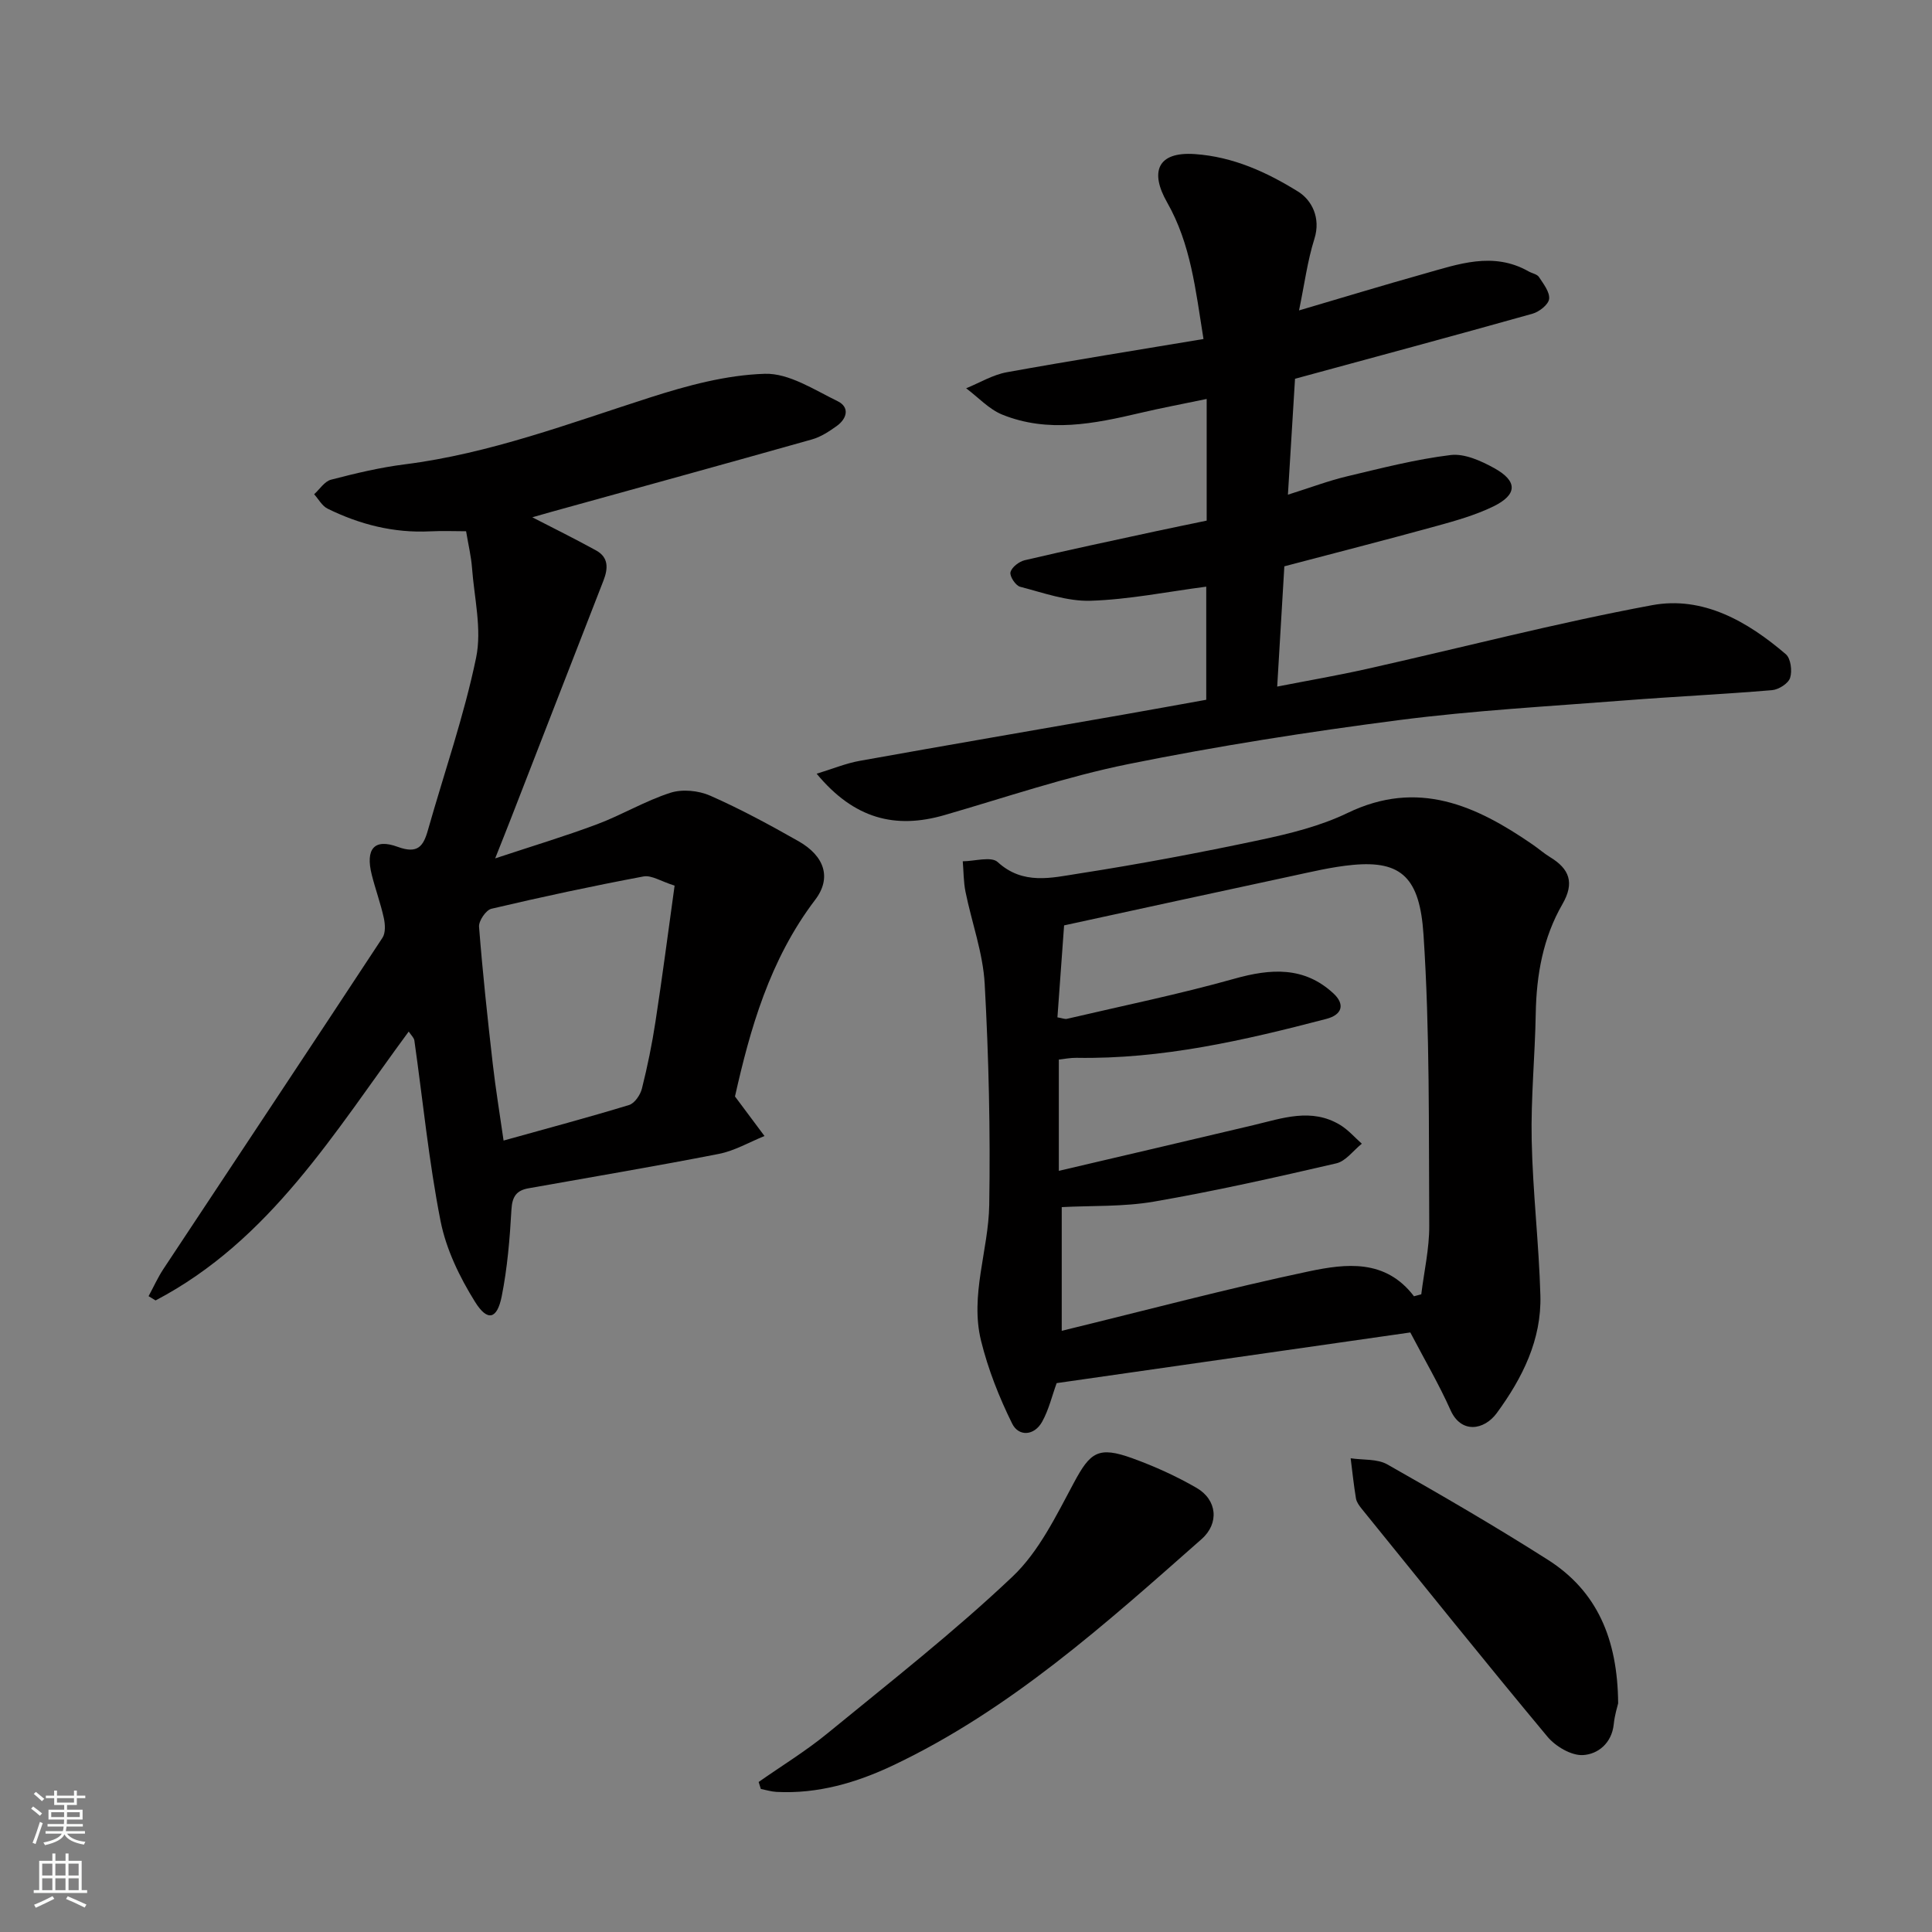 <svg enable-background="new 0 0 400 400" viewBox="0 0 400 400" xmlns="http://www.w3.org/2000/svg"><rect x="0" y="0" width="400" height="400" fill="#808080" stroke="none"/><g fill="#010000"><path d="m84.62 213.57c-15.34 20.79-28.66 43.22-52.41 55.67-.48-.29-.96-.59-1.45-.88 1.03-1.89 1.91-3.88 3.1-5.67 15.11-22.85 30.28-45.65 45.33-68.54.66-1.01.56-2.8.27-4.11-.66-3.01-1.74-5.93-2.49-8.92-1.34-5.34.49-7.58 5.37-5.79 4.12 1.51 5.31-.08 6.26-3.47 3.37-11.88 7.47-23.61 9.97-35.67 1.23-5.92-.39-12.44-.85-18.68-.17-2.28-.72-4.53-1.22-7.52-2.28 0-4.88-.11-7.47.02-7.51.37-14.55-1.42-21.21-4.7-1.14-.56-1.86-1.96-2.78-2.98 1.15-1.04 2.15-2.66 3.48-3.01 5.03-1.31 10.12-2.53 15.27-3.18 17.61-2.23 34.06-8.48 50.81-13.85 7.69-2.47 15.79-4.66 23.76-4.9 4.97-.15 10.19 3.3 15.04 5.66 2.59 1.26 1.97 3.63-.19 5.17-1.56 1.11-3.27 2.24-5.08 2.75-17.99 5.08-36.01 10.03-54.02 15.02-1.4.39-2.8.8-3.9 1.11 4.33 2.23 8.82 4.45 13.2 6.86 2.64 1.45 2.5 3.76 1.52 6.27-6.33 16.21-12.61 32.44-18.92 48.66-.98 2.53-1.99 5.04-3.49 8.83 7.75-2.57 14.52-4.6 21.13-7.08 5.14-1.93 9.94-4.83 15.14-6.5 2.47-.8 5.84-.47 8.26.6 6.26 2.76 12.31 6.04 18.27 9.42 5.38 3.06 6.92 7.58 3.45 12.14-9.47 12.45-13.5 26.92-16.6 40.71 2.36 3.16 4.23 5.67 6.11 8.19-3.14 1.27-6.18 3.06-9.44 3.7-13.12 2.57-26.3 4.78-39.46 7.13-2.44.44-3.34 1.71-3.49 4.38-.34 6.03-.84 12.1-2.02 18-.95 4.73-2.94 5.26-5.51 1.14-3.19-5.11-6-10.91-7.15-16.76-2.43-12.33-3.65-24.9-5.42-37.37-.09-.59-.69-1.11-1.17-1.85zm55.05-30.21c-2.82-.88-4.78-2.21-6.44-1.9-10.55 1.98-21.05 4.23-31.49 6.69-1.13.27-2.65 2.51-2.56 3.73.74 9.47 1.76 18.93 2.84 28.37.6 5.26 1.47 10.49 2.24 15.89 9.11-2.54 17.59-4.8 25.98-7.36 1.15-.35 2.33-2.08 2.66-3.39 1.15-4.58 2.1-9.22 2.81-13.88 1.42-9.21 2.61-18.45 3.96-28.15z"/><path d="m291.99 275.87c-24.46 3.5-48.89 7-73.22 10.49-.97 2.66-1.63 5.53-3.01 8-1.63 2.93-4.85 3.11-6.2.39-2.7-5.45-4.98-11.24-6.44-17.14-2.34-9.45 1.54-18.76 1.69-28.14.25-15.25-.1-30.54-.94-45.77-.35-6.4-2.68-12.69-3.97-19.05-.42-2.06-.39-4.22-.57-6.33 2.47-.01 5.89-1.07 7.23.16 5.25 4.81 11.18 3.25 16.79 2.38 12.56-1.95 25.06-4.31 37.49-6.95 6.18-1.31 12.51-2.87 18.15-5.59 14.57-7.04 26.59-1.56 38.35 6.55 1.21.83 2.32 1.82 3.57 2.58 4.03 2.44 5.13 5.31 2.57 9.75-4 6.93-5.38 14.62-5.52 22.61-.15 8.77-1.03 17.54-.84 26.29.22 10.71 1.5 21.39 1.8 32.1.26 9.18-3.72 17.11-9.02 24.35-2.62 3.58-7.39 4.34-9.59-.61-2.38-5.33-5.35-10.39-8.32-16.07zm.76-7.49c.5-.14 1.01-.27 1.51-.41.58-4.74 1.68-9.48 1.65-14.21-.12-20.1.14-40.24-1.19-60.28-.77-11.61-4.45-15.38-14.66-14.41-4.37.41-8.68 1.47-12.99 2.39-15.58 3.34-31.14 6.74-46.76 10.13-.46 6.33-.92 12.68-1.38 19.04 1.02.17 1.53.41 1.96.31 11.57-2.71 23.23-5.09 34.65-8.3 7.57-2.13 14.48-2.59 20.56 3.06 2.35 2.19 1.87 4.37-1.49 5.25-16.97 4.44-34.03 8.37-51.74 8.06-1.25-.02-2.51.24-3.65.36v23.04c13.66-3.2 26.96-6.3 40.24-9.45 6.03-1.43 12.07-3.67 18.04-.03 1.65 1.01 2.98 2.56 4.45 3.86-1.75 1.4-3.31 3.61-5.28 4.07-12.53 2.9-25.09 5.73-37.75 7.92-6.37 1.1-12.97.81-19.1 1.14v25.61c17.69-4.31 34.37-8.76 51.22-12.32 7.57-1.58 15.79-2.62 21.71 5.17z"/><path d="m249.17 70.19c-1.65-10.26-2.62-19.66-7.55-28.32-3.52-6.17-2.12-10.51 5.75-9.97 7.96.55 14.93 3.76 21.39 7.77 2.78 1.72 4.76 5.4 3.37 9.79-1.44 4.56-2.05 9.38-3.18 14.81 9.01-2.65 17.34-5.19 25.72-7.54 7.2-2.02 14.45-4.73 21.83-.53.71.4 1.74.56 2.13 1.16.93 1.42 2.26 3.11 2.1 4.53-.14 1.17-2.05 2.67-3.44 3.06-16.27 4.57-32.59 8.96-49.17 13.47-.47 7.65-.94 15.37-1.47 24 4.65-1.46 8.38-2.88 12.24-3.8 7.11-1.69 14.23-3.53 21.45-4.41 2.88-.35 6.31 1.21 9.04 2.72 4.86 2.69 4.8 5.48-.19 7.92-3.77 1.83-7.9 2.99-11.97 4.11-10.32 2.84-20.69 5.49-31.31 8.29-.49 8.29-.97 16.27-1.48 24.9 6.22-1.22 12.41-2.28 18.53-3.65 19.69-4.41 39.25-9.52 59.07-13.2 10.54-1.96 19.77 3.35 27.71 10.15 1.02.88 1.35 3.47.88 4.9-.37 1.16-2.37 2.43-3.74 2.54-10.18.86-20.38 1.33-30.57 2.13-15.57 1.22-31.19 2.07-46.67 4.07-18.77 2.43-37.51 5.36-56.05 9.11-12.87 2.61-25.41 6.9-38.06 10.56-10.16 2.94-18.7.79-26.45-8.57 3.38-1.03 6.08-2.16 8.89-2.66 18.14-3.26 36.31-6.37 54.47-9.55 5.75-1.01 11.5-2.06 17.3-3.1 0-8.13 0-15.9 0-23.42-8.12 1.06-16.01 2.67-23.94 2.92-4.84.15-9.79-1.65-14.6-2.9-.93-.24-2.2-2.18-1.99-3.01.25-1.03 1.77-2.2 2.94-2.48 9.02-2.12 18.09-4.04 27.15-6 3.47-.75 6.96-1.45 10.53-2.2 0-8.26 0-16.22 0-25.19-4.82 1.01-9.35 1.85-13.83 2.91-9.48 2.23-19.01 4.15-28.45.35-2.79-1.12-5.03-3.61-7.52-5.47 2.8-1.14 5.5-2.79 8.41-3.32 13.43-2.43 26.93-4.57 40.73-6.88z"/><path d="m157.07 368.94c4.76-3.34 9.76-6.39 14.25-10.07 12.95-10.61 26.18-20.96 38.31-32.45 5.48-5.19 9.05-12.63 12.72-19.46 3.38-6.3 5.03-7.61 12.15-5.02 4.55 1.65 9.03 3.68 13.22 6.1 4.28 2.47 4.76 7.35 1.05 10.62-19.89 17.55-39.63 35.35-63.91 46.86-7.54 3.57-15.58 5.93-24.14 5.47-1.07-.06-2.13-.4-3.2-.61-.15-.49-.3-.96-.45-1.44z"/><path d="m335.02 352.66c-.12.53-.72 2.4-.91 4.32-.41 3.95-3.3 6.23-6.39 6.39-2.41.13-5.66-1.8-7.34-3.81-12.99-15.59-25.69-31.43-38.47-47.2-.5-.62-1.04-1.36-1.17-2.11-.46-2.76-.75-5.55-1.1-8.33 2.55.39 5.49.08 7.59 1.27 11.19 6.34 22.33 12.81 33.18 19.71 10.24 6.48 14.51 16.42 14.61 29.76z"/></g><path d="m6.44 374.46.42-.45c.65.47 1.27.95 1.85 1.44l-.45.49c-.65-.56-1.25-1.06-1.82-1.48m.93 7.33-.63-.26c.55-1.36 1.05-2.8 1.52-4.33.19.1.38.19.59.27-.46 1.29-.95 2.73-1.48 4.32m-.38-10.38.44-.42c.43.34 1.01.82 1.74 1.44l-.49.49c-.53-.51-1.09-1.01-1.69-1.51m2.5.35h1.72v-1.04h.59v1.04h3.52v-1.04h.59v1.04h1.75v.53h-1.75v1.42h-2.03v.97h3.22v2.03h-3.24c0 .35-.01.66-.03.93h3.32v.53h-3.37c-.03.27-.08.58-.15.94h3.96v.53h-3.71c.67.92 1.93 1.48 3.79 1.68-.13.24-.23.44-.29.59-2.13-.38-3.48-1.08-4.04-2.12-.43.97-1.77 1.72-4.03 2.23-.09-.19-.2-.37-.33-.55 2.1-.42 3.37-1.03 3.81-1.83h-3.36v-.53h3.58c.08-.29.13-.61.16-.94h-3.33v-.53h3.39c.02-.27.04-.58.04-.93h-3.23v-2.03h3.25v-.97h-2.07v-1.42h-1.73zm1.12 3.44v1h2.65c.01-.3.02-.44.01-.4v-.25-.35zm1.19-2h3.52v-.91h-3.52zm4.71 2h-2.63v.59c0 .15-.01.28-.01.4h2.64z" fill="#fafbfa"/><path d="m13.56 383.74h.63v1.52h2.72v6.07h1.13v.6h-11.06v-.6h1.13v-6.07h2.73v-1.52h.63v1.52h2.1v-1.52zm-2.69 8.83.38.56c-1.24.63-2.53 1.25-3.85 1.85-.1-.21-.21-.42-.34-.63 1.36-.55 2.63-1.15 3.81-1.78m-2.13-4.27h2.1v-2.45h-2.1zm0 3.04h2.1v-2.46h-2.1zm2.72-3.04h2.1v-2.45h-2.1zm0 3.04h2.1v-2.46h-2.1zm6.07 3.6c-1.41-.71-2.7-1.3-3.86-1.78l.35-.56c1.45.62 2.75 1.19 3.88 1.72zm-1.25-9.09h-2.1v2.45h2.1zm-2.09 5.49h2.1v-2.46h-2.1z" fill="#fafbfa"/></svg>